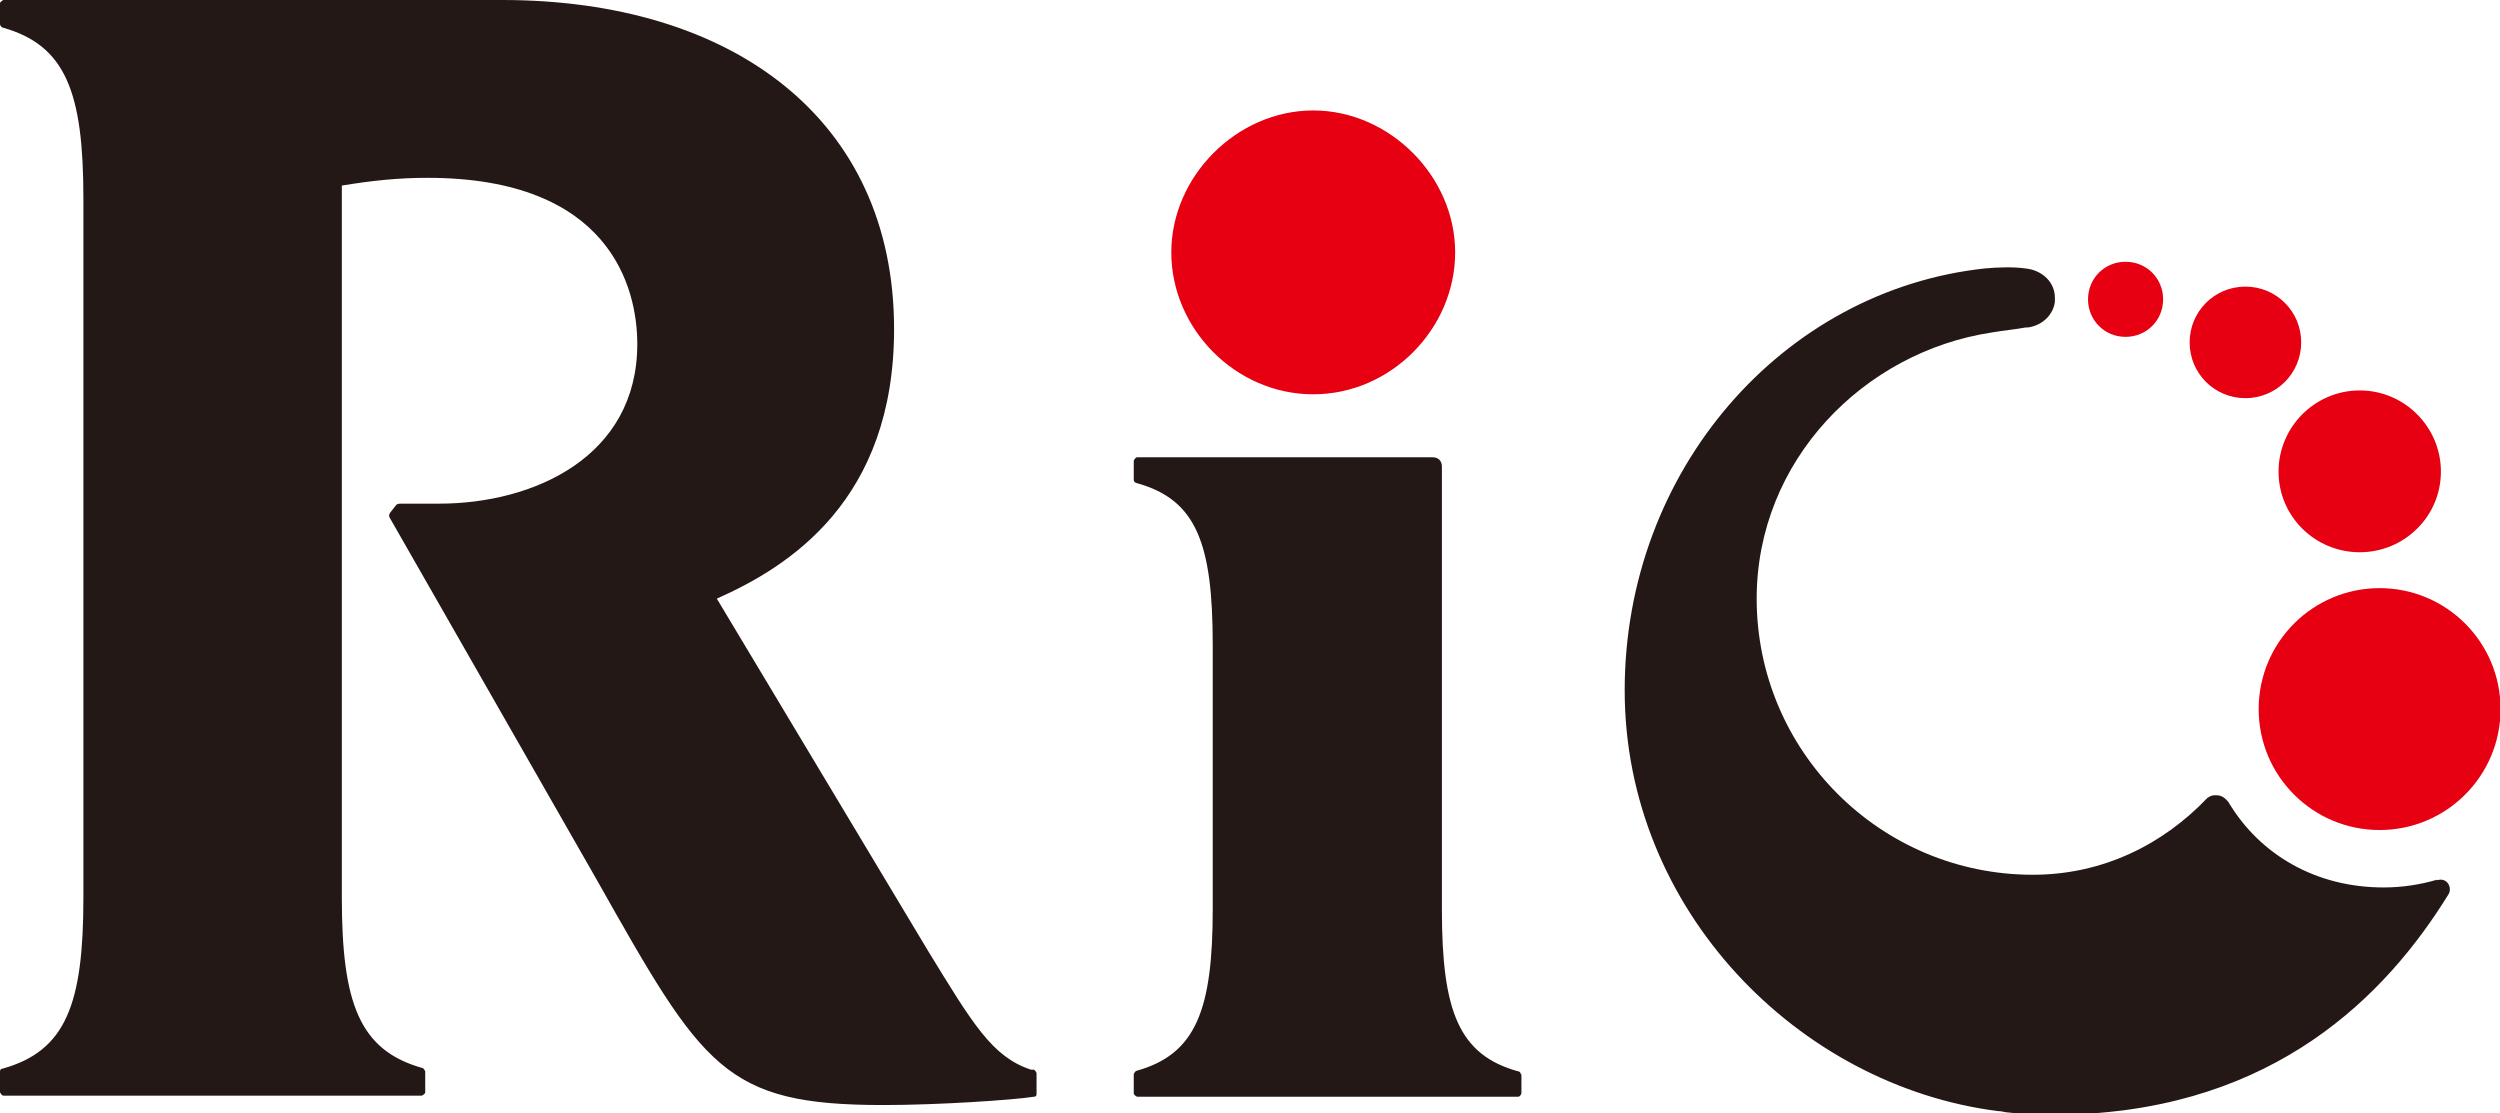 <?xml version="1.0" encoding="UTF-8"?>
<svg xmlns="http://www.w3.org/2000/svg" id="_レイヤー_2" data-name="レイヤー 2" viewBox="0 0 45.27 20.16">
  <defs>
    <style>
      .cls-1 {
        fill: #231815;
      }

      .cls-1, .cls-2 {
        stroke-width: 0px;
      }

      .cls-2 {
        fill: #e60012;
      }
    </style>
  </defs>
  <g id="_レイヤー1" data-name="レイヤー1">
    <g>
      <path class="cls-2" d="m21.21,4.57c0-1.38,1.19-2.57,2.57-2.57s2.57,1.19,2.57,2.57-1.16,2.57-2.57,2.57-2.57-1.19-2.57-2.57m19.45,2.64c.56,0,1.01-.45,1.01-1.01s-.45-1.01-1.01-1.01-1.01.45-1.01,1.01.45,1.01,1.01,1.01m.6,1.33c0-.81.66-1.47,1.47-1.47s1.47.66,1.47,1.47-.66,1.46-1.47,1.46-1.47-.65-1.47-1.46m-3.45-3.12c0-.38.3-.68.68-.68s.68.3.68.68-.3.68-.68.68-.68-.3-.68-.68m3.09,7.42c0-1.21.98-2.19,2.19-2.19s2.19.98,2.19,2.19-.98,2.19-2.19,2.19-2.19-.98-2.19-2.19"></path>
      <path class="cls-1" d="m27.55,19.45v.35s-.02.06-.06.06h-6.9s-.06-.03-.06-.06v-.35s.02-.05.05-.06c1.08-.3,1.38-1.11,1.38-2.93v-4.78c0-1.83-.29-2.63-1.37-2.93-.04-.01-.06-.03-.06-.06v-.35s.03-.06.06-.06h5.35c.11,0,.17.07.17.17v8.02c0,1.83.3,2.63,1.38,2.93.03,0,.05.03.05.06m-8.87-.09c-.7-.23-1.05-.82-1.87-2.16l-3.82-6.37c1.31-.58,3.21-1.78,3.21-4.88,0-3.8-2.92-5.96-7.1-5.96H.06s-.06.03-.06.06v.38s.01.05.05.06c1.14.32,1.46,1.17,1.46,3.09v12.67c0,1.93-.32,2.77-1.46,3.09-.03,0-.05.02-.05.05v.38s.03.06.06.06h7.58s.06-.03.06-.06v-.38s-.02-.05-.05-.06h0c-1.14-.32-1.46-1.17-1.46-3.09V3.36c.55-.09,1.02-.14,1.55-.14,3.3,0,3.8,1.98,3.8,3.01,0,2.04-1.87,2.89-3.59,2.89h-.71s-.05,0-.07.03l-.11.14s-.03.05,0,.09l3.74,6.54c1.93,3.42,2.31,4.09,5.2,4.09.99,0,2.33-.09,2.72-.15.04,0,.05-.02.05-.05v-.38s-.02-.05-.05-.06m25.41-3.44c-.31.09-.63.14-.97.14-1.22,0-2.24-.59-2.81-1.55t0,0c-.1-.12-.17-.12-.25-.12-.04,0-.09.02-.13.05-.8.84-1.89,1.39-3.16,1.39-2.76,0-5-2.24-5-5,0-2.5,1.94-4.47,4.26-4.82.23-.04.39-.05.61-.09h0s.02,0,.04,0c.29-.04.47-.26.49-.47,0-.02,0-.05,0-.07,0-.27-.21-.47-.47-.52-.02,0-.05-.01-.07-.01-.21-.03-.51-.02-.72,0-3.67.39-6.53,3.66-6.53,7.64s3.15,7.16,6.76,7.62c.05,0,.09.01.14.02.24.03.49.04.74.04.16,0,.31,0,.46,0,3.67-.12,5.68-2.14,6.82-3.99.07-.12-.03-.31-.21-.25"></path>
    </g>
  </g>
</svg>
